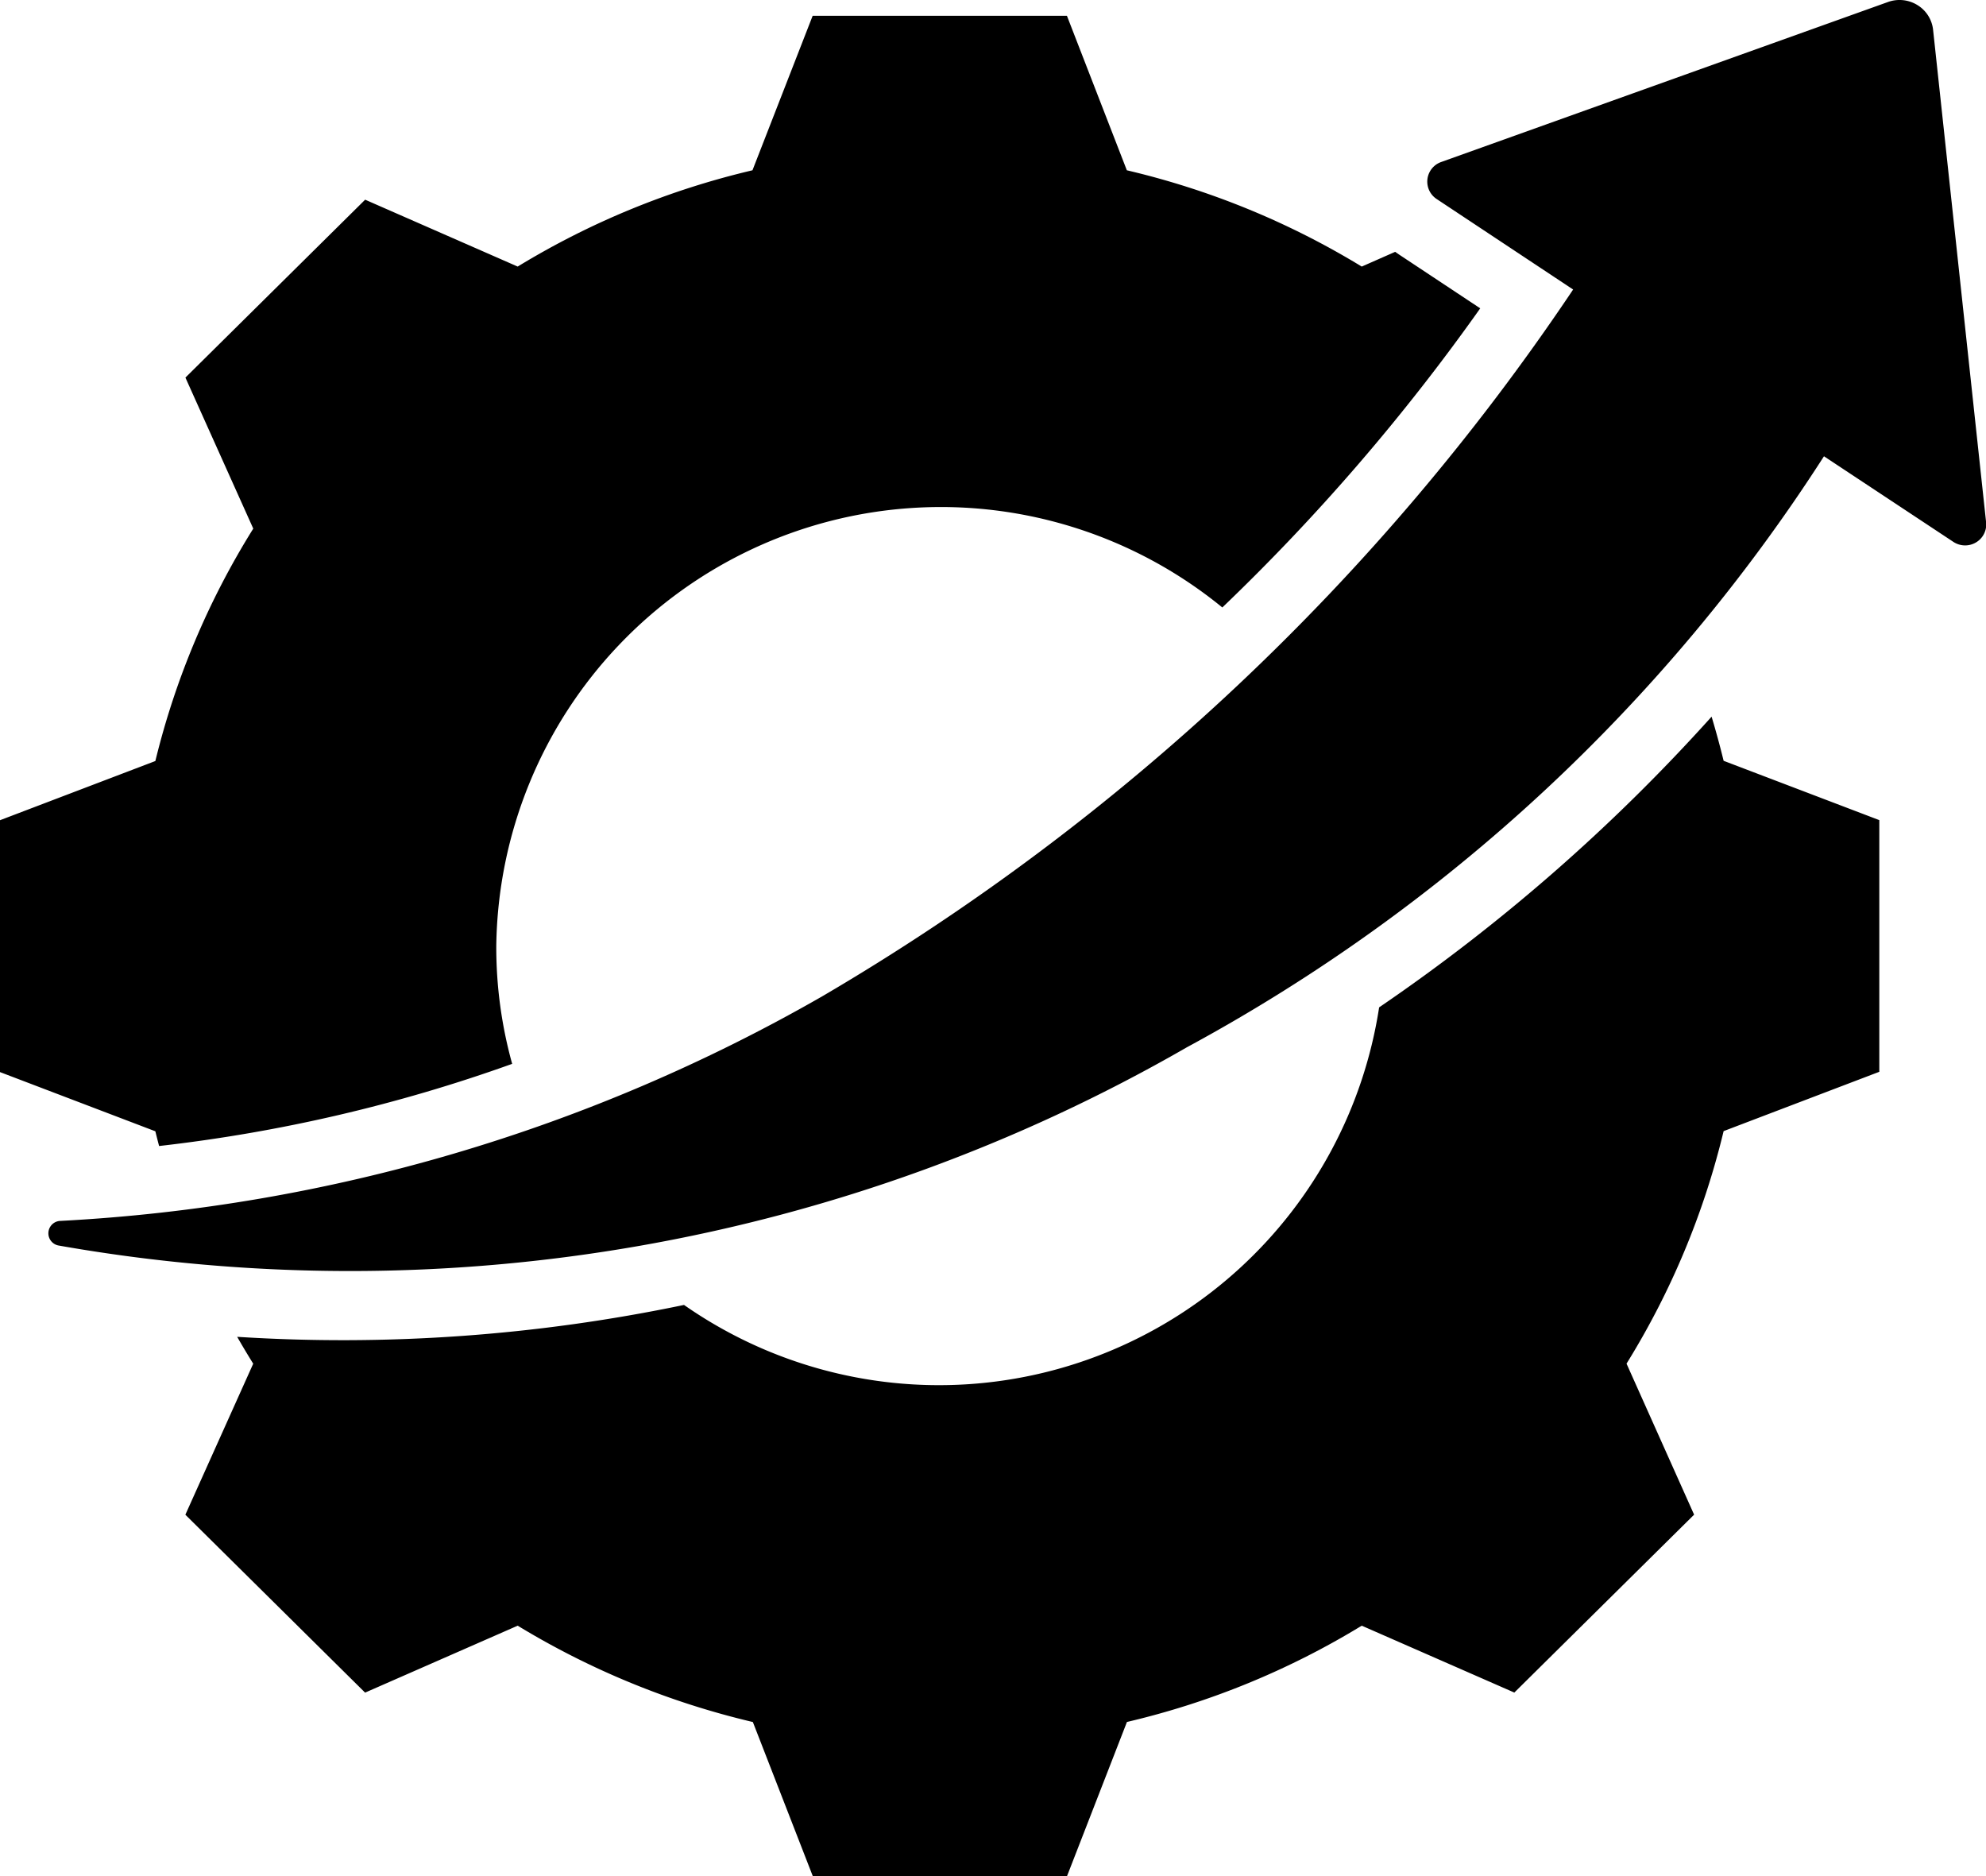 <?xml version="1.0" encoding="UTF-8"?> <svg xmlns="http://www.w3.org/2000/svg" width="36" height="34" viewBox="0 0 36 34"><path id="Operational_Efficiency" data-name="Operational Efficiency" d="M29,49.7a28.445,28.445,0,0,1-6.4,1.489q-.035-.133-.068-.267l-2.822-1.075V45.287l2.822-1.075A14.367,14.367,0,0,1,24.307,40l-1.23-2.737,3.258-3.224L29.1,35.251a14.579,14.579,0,0,1,4.256-1.745l1.091-2.8h4.609l1.086,2.8A14.58,14.58,0,0,1,44.4,35.251l.606-.267.069.048,1.473.976a37.461,37.461,0,0,1-4.675,5.421,8.06,8.06,0,0,0-13.161,6.134A7.9,7.9,0,0,0,29,49.7Zm15.713-1.022a33.4,33.4,0,0,0,6.029-5.27q.12.4.218.8l2.822,1.075v4.561l-2.822,1.075A14.383,14.383,0,0,1,49.2,55.133l1.225,2.737-3.259,3.224L44.4,59.882a14.529,14.529,0,0,1-4.256,1.745L39.058,64.42H34.449l-1.086-2.792A14.682,14.682,0,0,1,29.1,59.882l-2.766,1.213-3.258-3.224,1.23-2.737q-.15-.241-.291-.487a30.244,30.244,0,0,0,8.1-.578,8.072,8.072,0,0,0,12.6-5.391Zm8.066-9.989A31.579,31.579,0,0,1,41.23,49.4a30.406,30.406,0,0,1-20.459,3.591.225.225,0,0,1,.043-.445,31.016,31.016,0,0,0,13.8-4.066A41.845,41.845,0,0,0,48.232,35.667l-2.475-1.641a.377.377,0,0,1,.083-.67l8.1-2.9a.618.618,0,0,1,.533.056.6.6,0,0,1,.284.449l.961,8.925a.377.377,0,0,1-.183.364.386.386,0,0,1-.411-.01Z" transform="translate(-19.716 -30.42)" fill-rule="evenodd"></path></svg> 